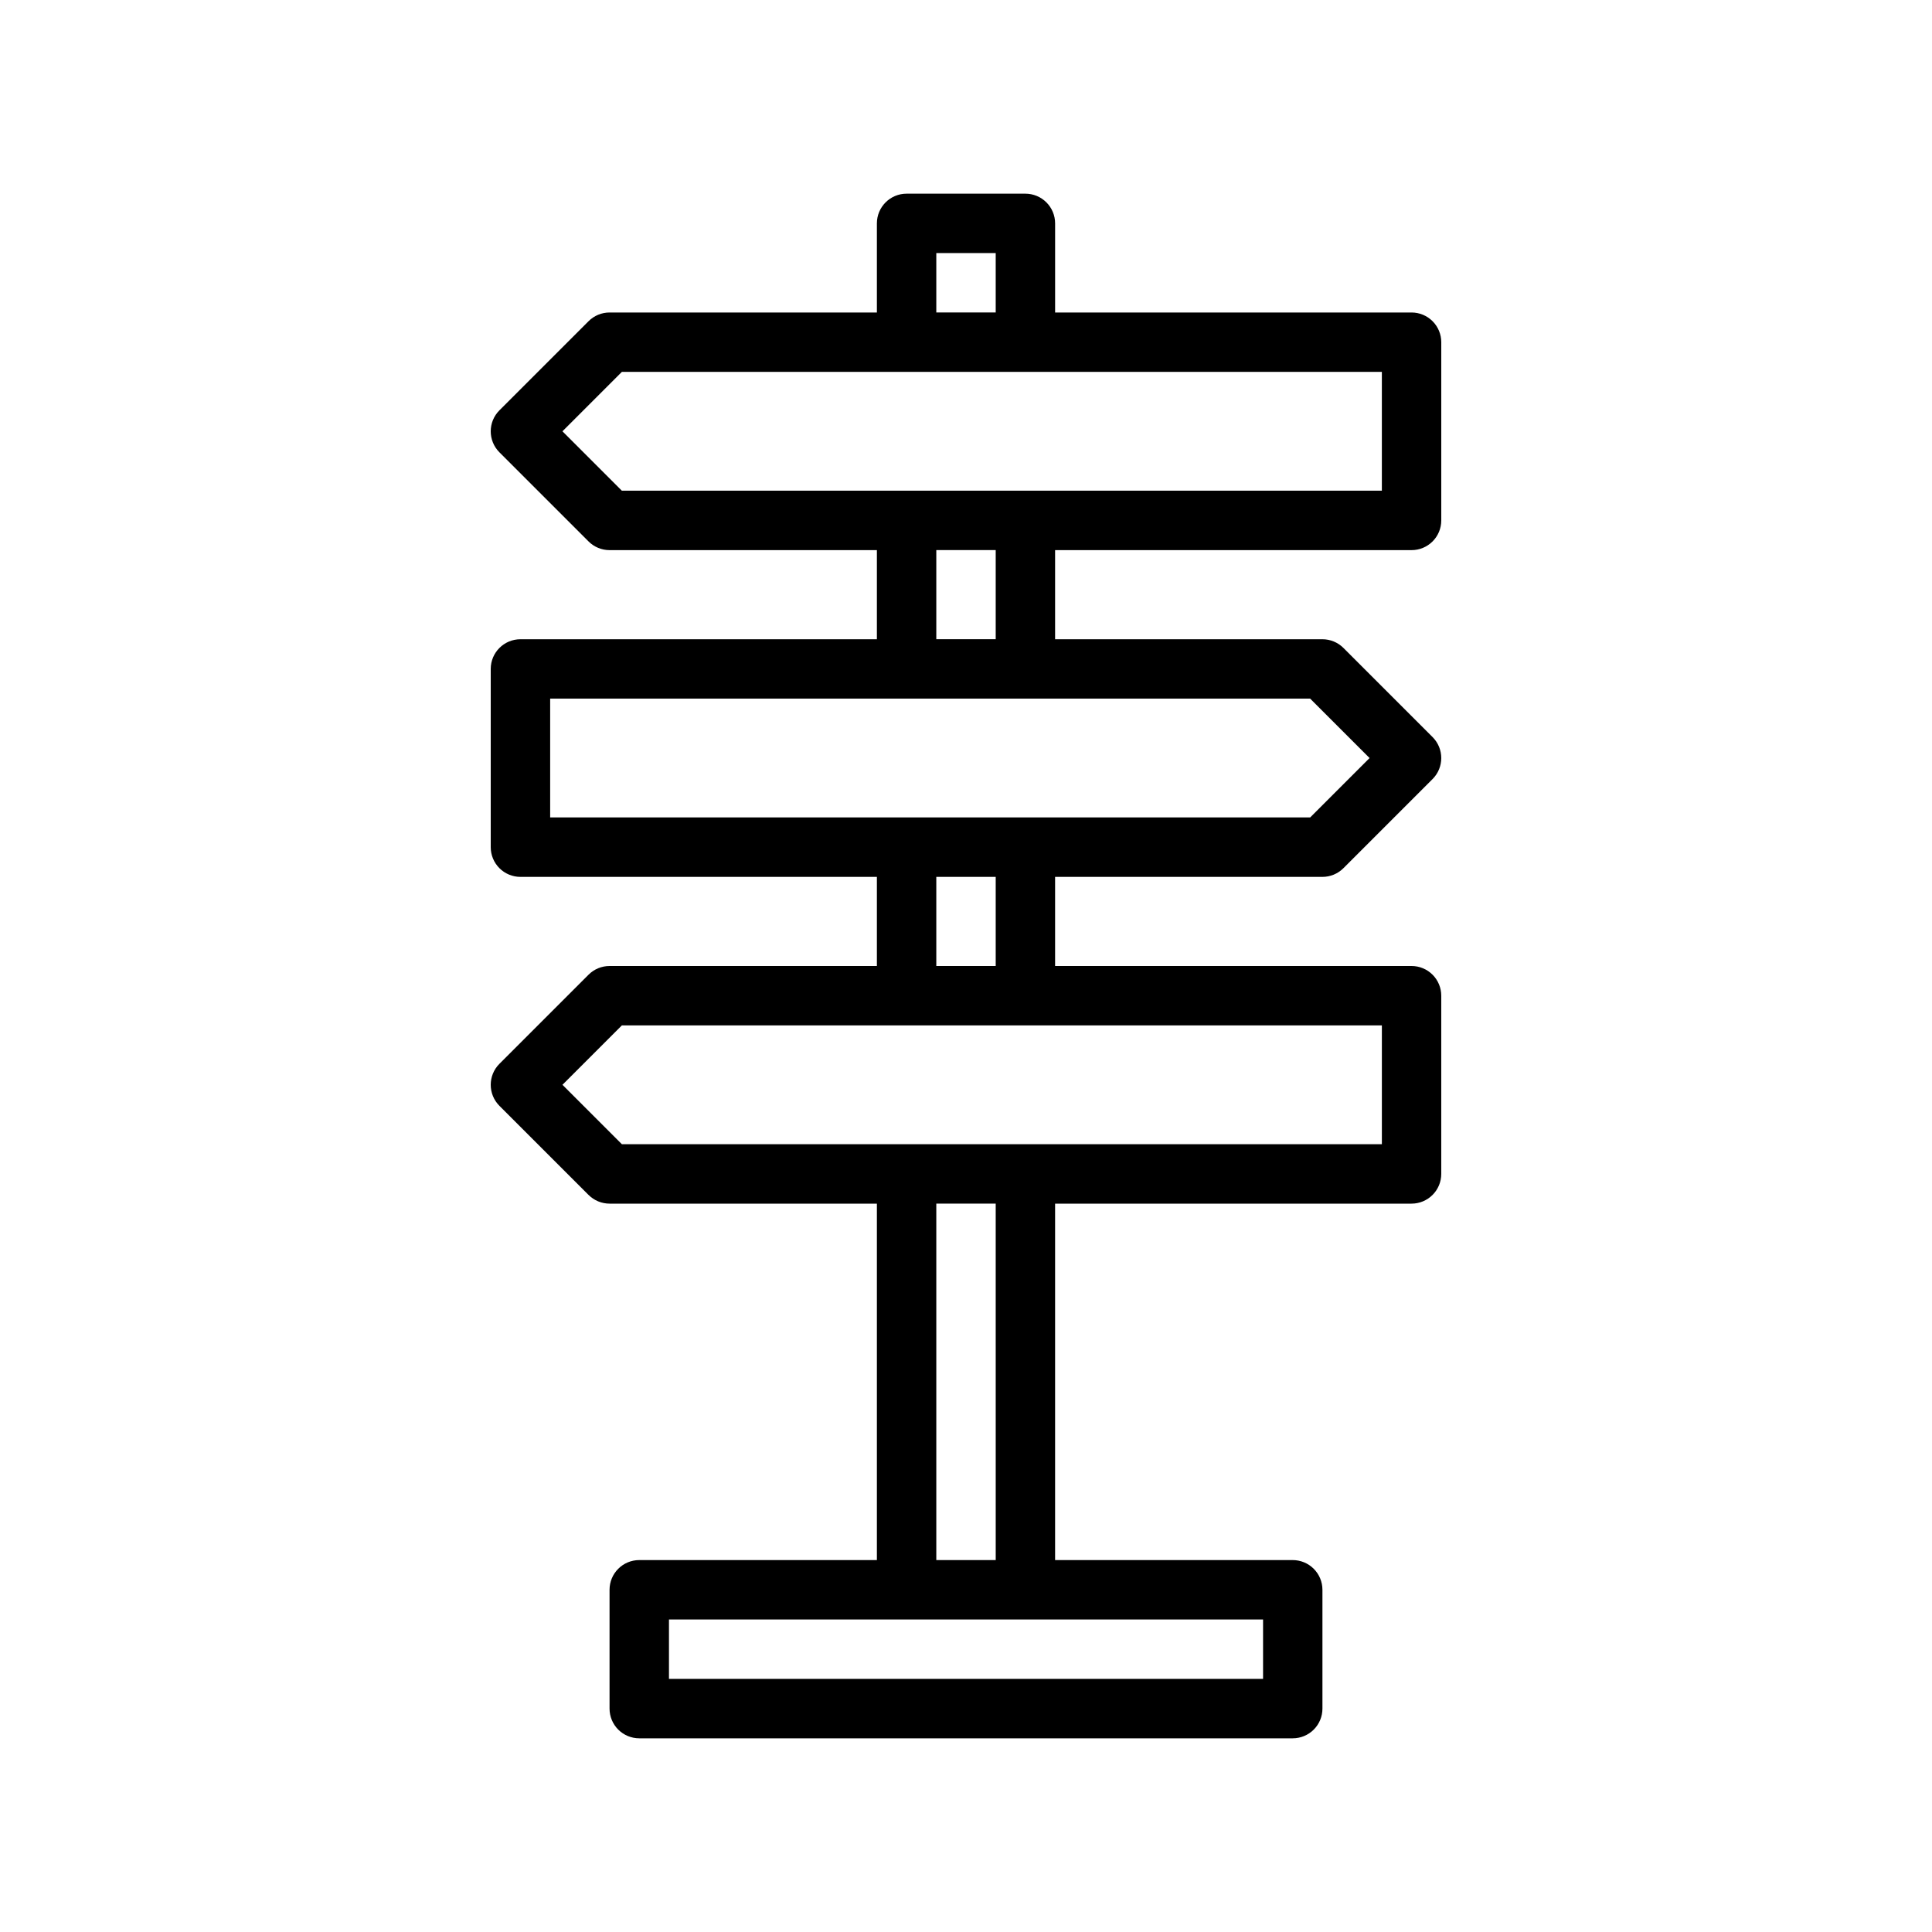 <?xml version="1.0" encoding="UTF-8"?>
<!-- Uploaded to: SVG Repo, www.svgrepo.com, Generator: SVG Repo Mixer Tools -->
<svg fill="#000000" width="800px" height="800px" version="1.1" viewBox="144 144 512 512" xmlns="http://www.w3.org/2000/svg">
 <path d="m518.08 289.79c2.09 0 4.09-0.828 5.566-2.305 1.477-1.477 2.305-3.477 2.305-5.566v-47.23c0-2.09-0.828-4.09-2.305-5.566-1.477-1.477-3.477-2.309-5.566-2.309h-94.465v-23.613c0-2.09-0.828-4.09-2.305-5.566-1.477-1.477-3.477-2.309-5.566-2.309h-31.488c-4.348 0-7.871 3.527-7.871 7.875v23.617l-70.848-0.004c-2.09 0-4.09 0.832-5.566 2.309l-23.617 23.617c-3.074 3.074-3.074 8.055 0 11.129l23.617 23.617c1.477 1.477 3.477 2.305 5.566 2.305h70.848v23.617h-94.465c-4.348 0-7.871 3.523-7.871 7.871v47.234c0 2.086 0.828 4.09 2.305 5.566 1.477 1.477 3.481 2.305 5.566 2.305h94.465v23.617h-70.848c-2.09 0-4.09 0.828-5.566 2.305l-23.617 23.617c-3.074 3.074-3.074 8.059 0 11.133l23.617 23.617v-0.004c1.477 1.477 3.477 2.305 5.566 2.309h70.848v94.461h-62.977c-4.348 0-7.871 3.527-7.871 7.875v31.488c0 2.086 0.828 4.09 2.305 5.566 1.477 1.473 3.481 2.305 5.566 2.305h173.18c2.09 0 4.09-0.832 5.566-2.305 1.477-1.477 2.305-3.481 2.305-5.566v-31.488c0-2.09-0.828-4.09-2.305-5.566-1.477-1.477-3.477-2.309-5.566-2.309h-62.977v-94.461h94.465c2.09 0 4.09-0.832 5.566-2.309 1.477-1.477 2.305-3.477 2.305-5.566v-47.23c0-2.09-0.828-4.09-2.305-5.566-1.477-1.477-3.477-2.305-5.566-2.305h-94.465v-23.617h70.848c2.09 0 4.09-0.832 5.566-2.309l23.617-23.617v0.004c3.074-3.074 3.074-8.059 0-11.133l-23.617-23.617c-1.477-1.477-3.477-2.305-5.566-2.305h-70.848v-23.617zm-125.95-78.719h15.742v15.742h-15.742zm86.594 362.11v15.742h-157.44v-15.742zm-86.594-15.746v-94.461h15.742l0.004 94.461zm118.08-141.7v31.488h-201.41l-15.742-15.742 15.742-15.742zm-118.08-15.742v-23.617h15.742v23.617zm99.078-70.848 15.742 15.742-15.742 15.742h-201.41v-31.488zm-99.078-15.746v-23.617h15.742v23.617zm-83.332-39.359-15.742-15.742 15.742-15.742 201.41-0.004v31.488z"/>
</svg>